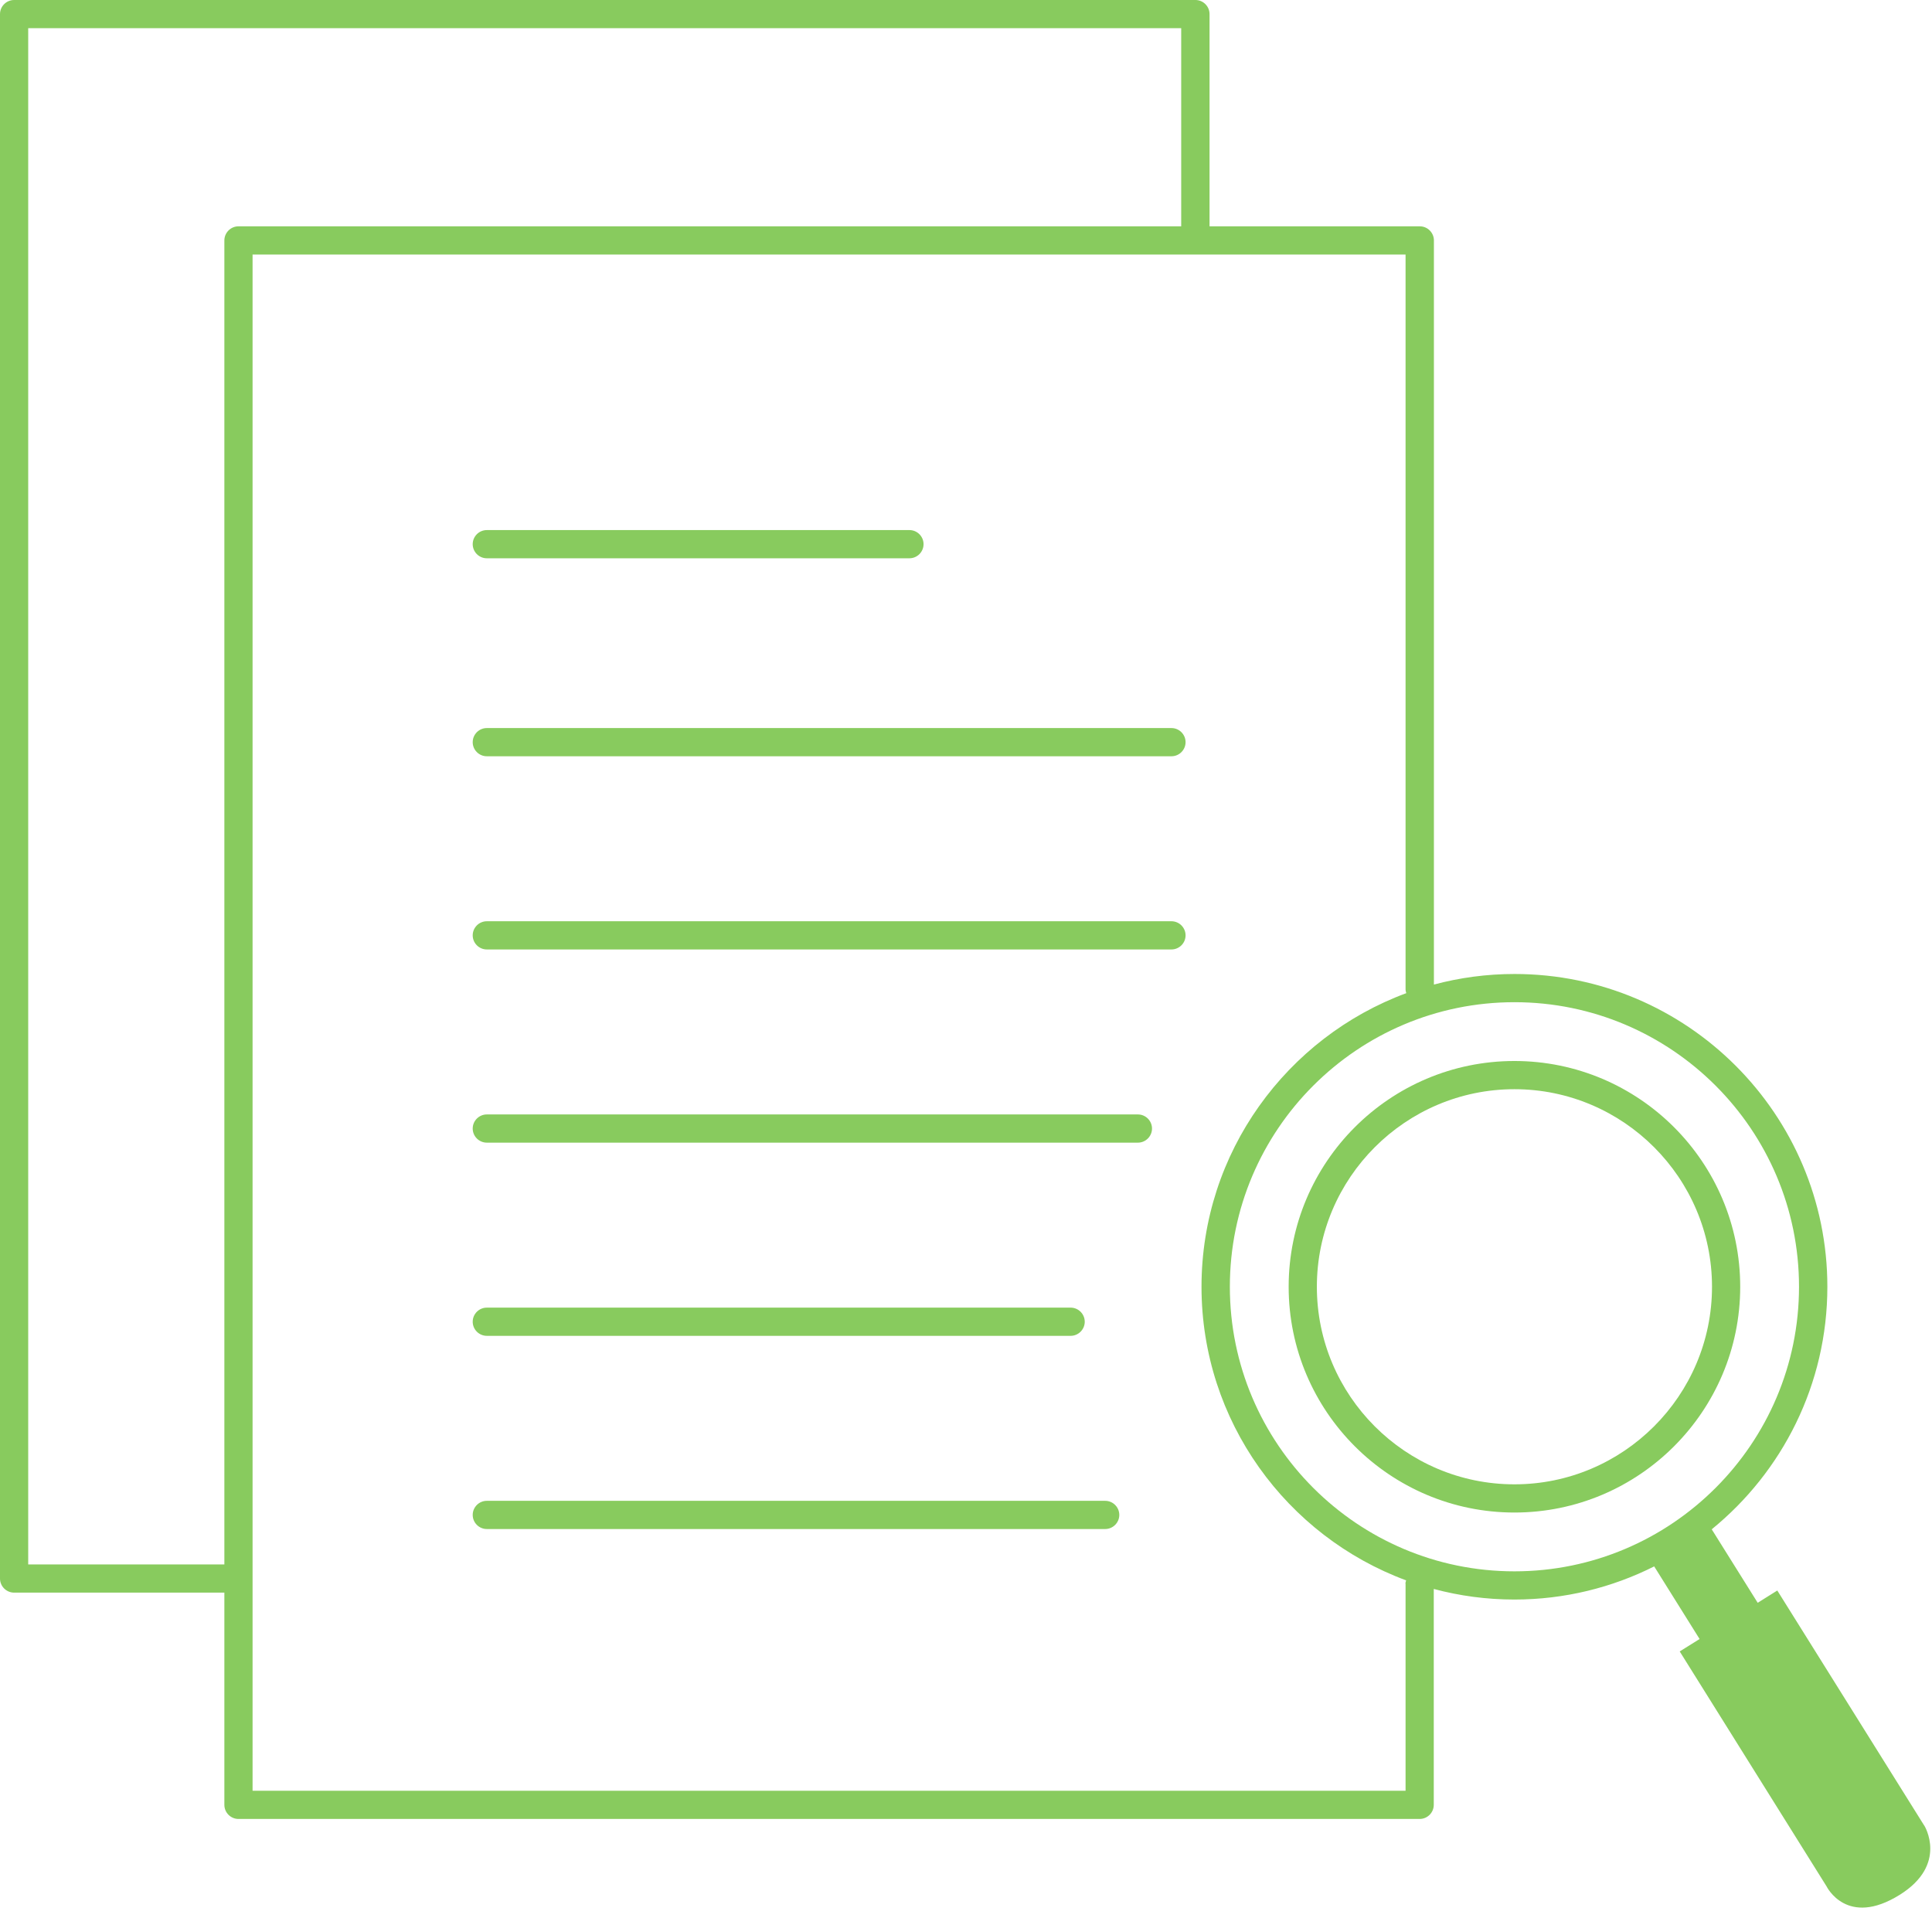 <svg width="137" height="136" viewBox="0 0 137 136" fill="none" xmlns="http://www.w3.org/2000/svg">
<g clip-path="url(#clip0_2124_1083)">
<path d="M107.39 75.24C98.56 75.24 91.38 82.42 91.38 91.25C91.38 100.08 98.56 107.26 107.39 107.26C116.22 107.26 123.4 100.08 123.4 91.25C123.4 82.42 116.22 75.24 107.39 75.24ZM107.39 105.26C99.66 105.26 93.38 98.97 93.38 91.25C93.38 83.53 99.67 77.24 107.39 77.24C115.11 77.24 121.4 83.53 121.4 91.25C121.4 98.97 115.11 105.26 107.39 105.26Z" fill="#88CB5E"/>
<path d="M136.45 129.46L126.03 112.79L124.64 113.66L121.38 108.45C126.38 104.38 129.58 98.18 129.58 91.25C129.58 79.02 119.63 69.07 107.4 69.07C105.42 69.07 103.51 69.33 101.68 69.82V17.05C101.68 16.5 101.23 16.05 100.68 16.05H85.77V1C85.77 0.45 85.32 0 84.77 0H1C0.45 0 0 0.45 0 1V111.94C0 112.49 0.45 112.94 1 112.94H15.91V127.99C15.91 128.54 16.36 128.99 16.91 128.99H100.67C101.22 128.99 101.67 128.54 101.67 127.99V112.68C103.5 113.17 105.41 113.43 107.39 113.43C110.95 113.43 114.32 112.58 117.3 111.08L120.52 116.23L119.11 117.11L129.53 133.78C129.53 133.78 130.96 136.71 134.71 134.37C138.17 132.21 136.45 129.45 136.45 129.45V129.46ZM2 110.94V2H83.76V16.05H16.91C16.36 16.05 15.91 16.5 15.91 17.05V110.94H2ZM99.67 112.3V126.99H17.91V18.05H99.67V70.17C99.67 70.26 99.7 70.35 99.72 70.43C91.26 73.56 85.2 81.71 85.2 91.25C85.2 100.79 91.25 108.94 99.71 112.07C99.69 112.15 99.66 112.22 99.66 112.31L99.67 112.3ZM87.21 91.25C87.21 80.12 96.26 71.07 107.39 71.07C118.52 71.07 127.57 80.12 127.57 91.25C127.57 102.38 118.52 111.43 107.39 111.43C96.26 111.43 87.21 102.38 87.21 91.25Z" fill="#88CB5E"/>
<path d="M83.07 51.63H34.52C33.97 51.63 33.52 52.08 33.52 52.63C33.52 53.18 33.97 53.63 34.52 53.63H83.07C83.62 53.63 84.07 53.18 84.07 52.63C84.07 52.08 83.62 51.63 83.07 51.63Z" fill="#88CB5E"/>
<path d="M34.52 39.59H64.49C65.04 39.59 65.49 39.14 65.49 38.59C65.49 38.04 65.04 37.59 64.49 37.59H34.52C33.97 37.59 33.52 38.04 33.52 38.59C33.52 39.14 33.97 39.59 34.52 39.59Z" fill="#88CB5E"/>
<path d="M83.07 65.33H34.52C33.97 65.33 33.52 65.78 33.52 66.33C33.52 66.88 33.97 67.33 34.52 67.33H83.07C83.62 67.33 84.07 66.88 84.07 66.33C84.07 65.78 83.62 65.33 83.07 65.33Z" fill="#88CB5E"/>
<path d="M80.69 79.03H34.52C33.97 79.03 33.52 79.48 33.52 80.03C33.52 80.58 33.97 81.03 34.52 81.03H80.69C81.24 81.03 81.69 80.58 81.69 80.03C81.69 79.48 81.24 79.03 80.69 79.03Z" fill="#88CB5E"/>
<path d="M34.52 94.73H75.92C76.47 94.73 76.92 94.28 76.92 93.73C76.92 93.18 76.47 92.73 75.92 92.73H34.52C33.97 92.73 33.52 93.18 33.52 93.73C33.52 94.28 33.97 94.73 34.52 94.73Z" fill="#88CB5E"/>
<path d="M78.37 106.43H34.52C33.97 106.43 33.52 106.88 33.52 107.43C33.52 107.98 33.97 108.43 34.52 108.43H78.37C78.92 108.43 79.37 107.98 79.37 107.43C79.37 106.88 78.92 106.43 78.37 106.43Z" fill="#88CB5E"/>
</g>
<defs>
<clipPath id="clip0_2124_1083">
<rect width="136.88" height="135.29" fill="white"/>
</clipPath>
</defs>
</svg>
